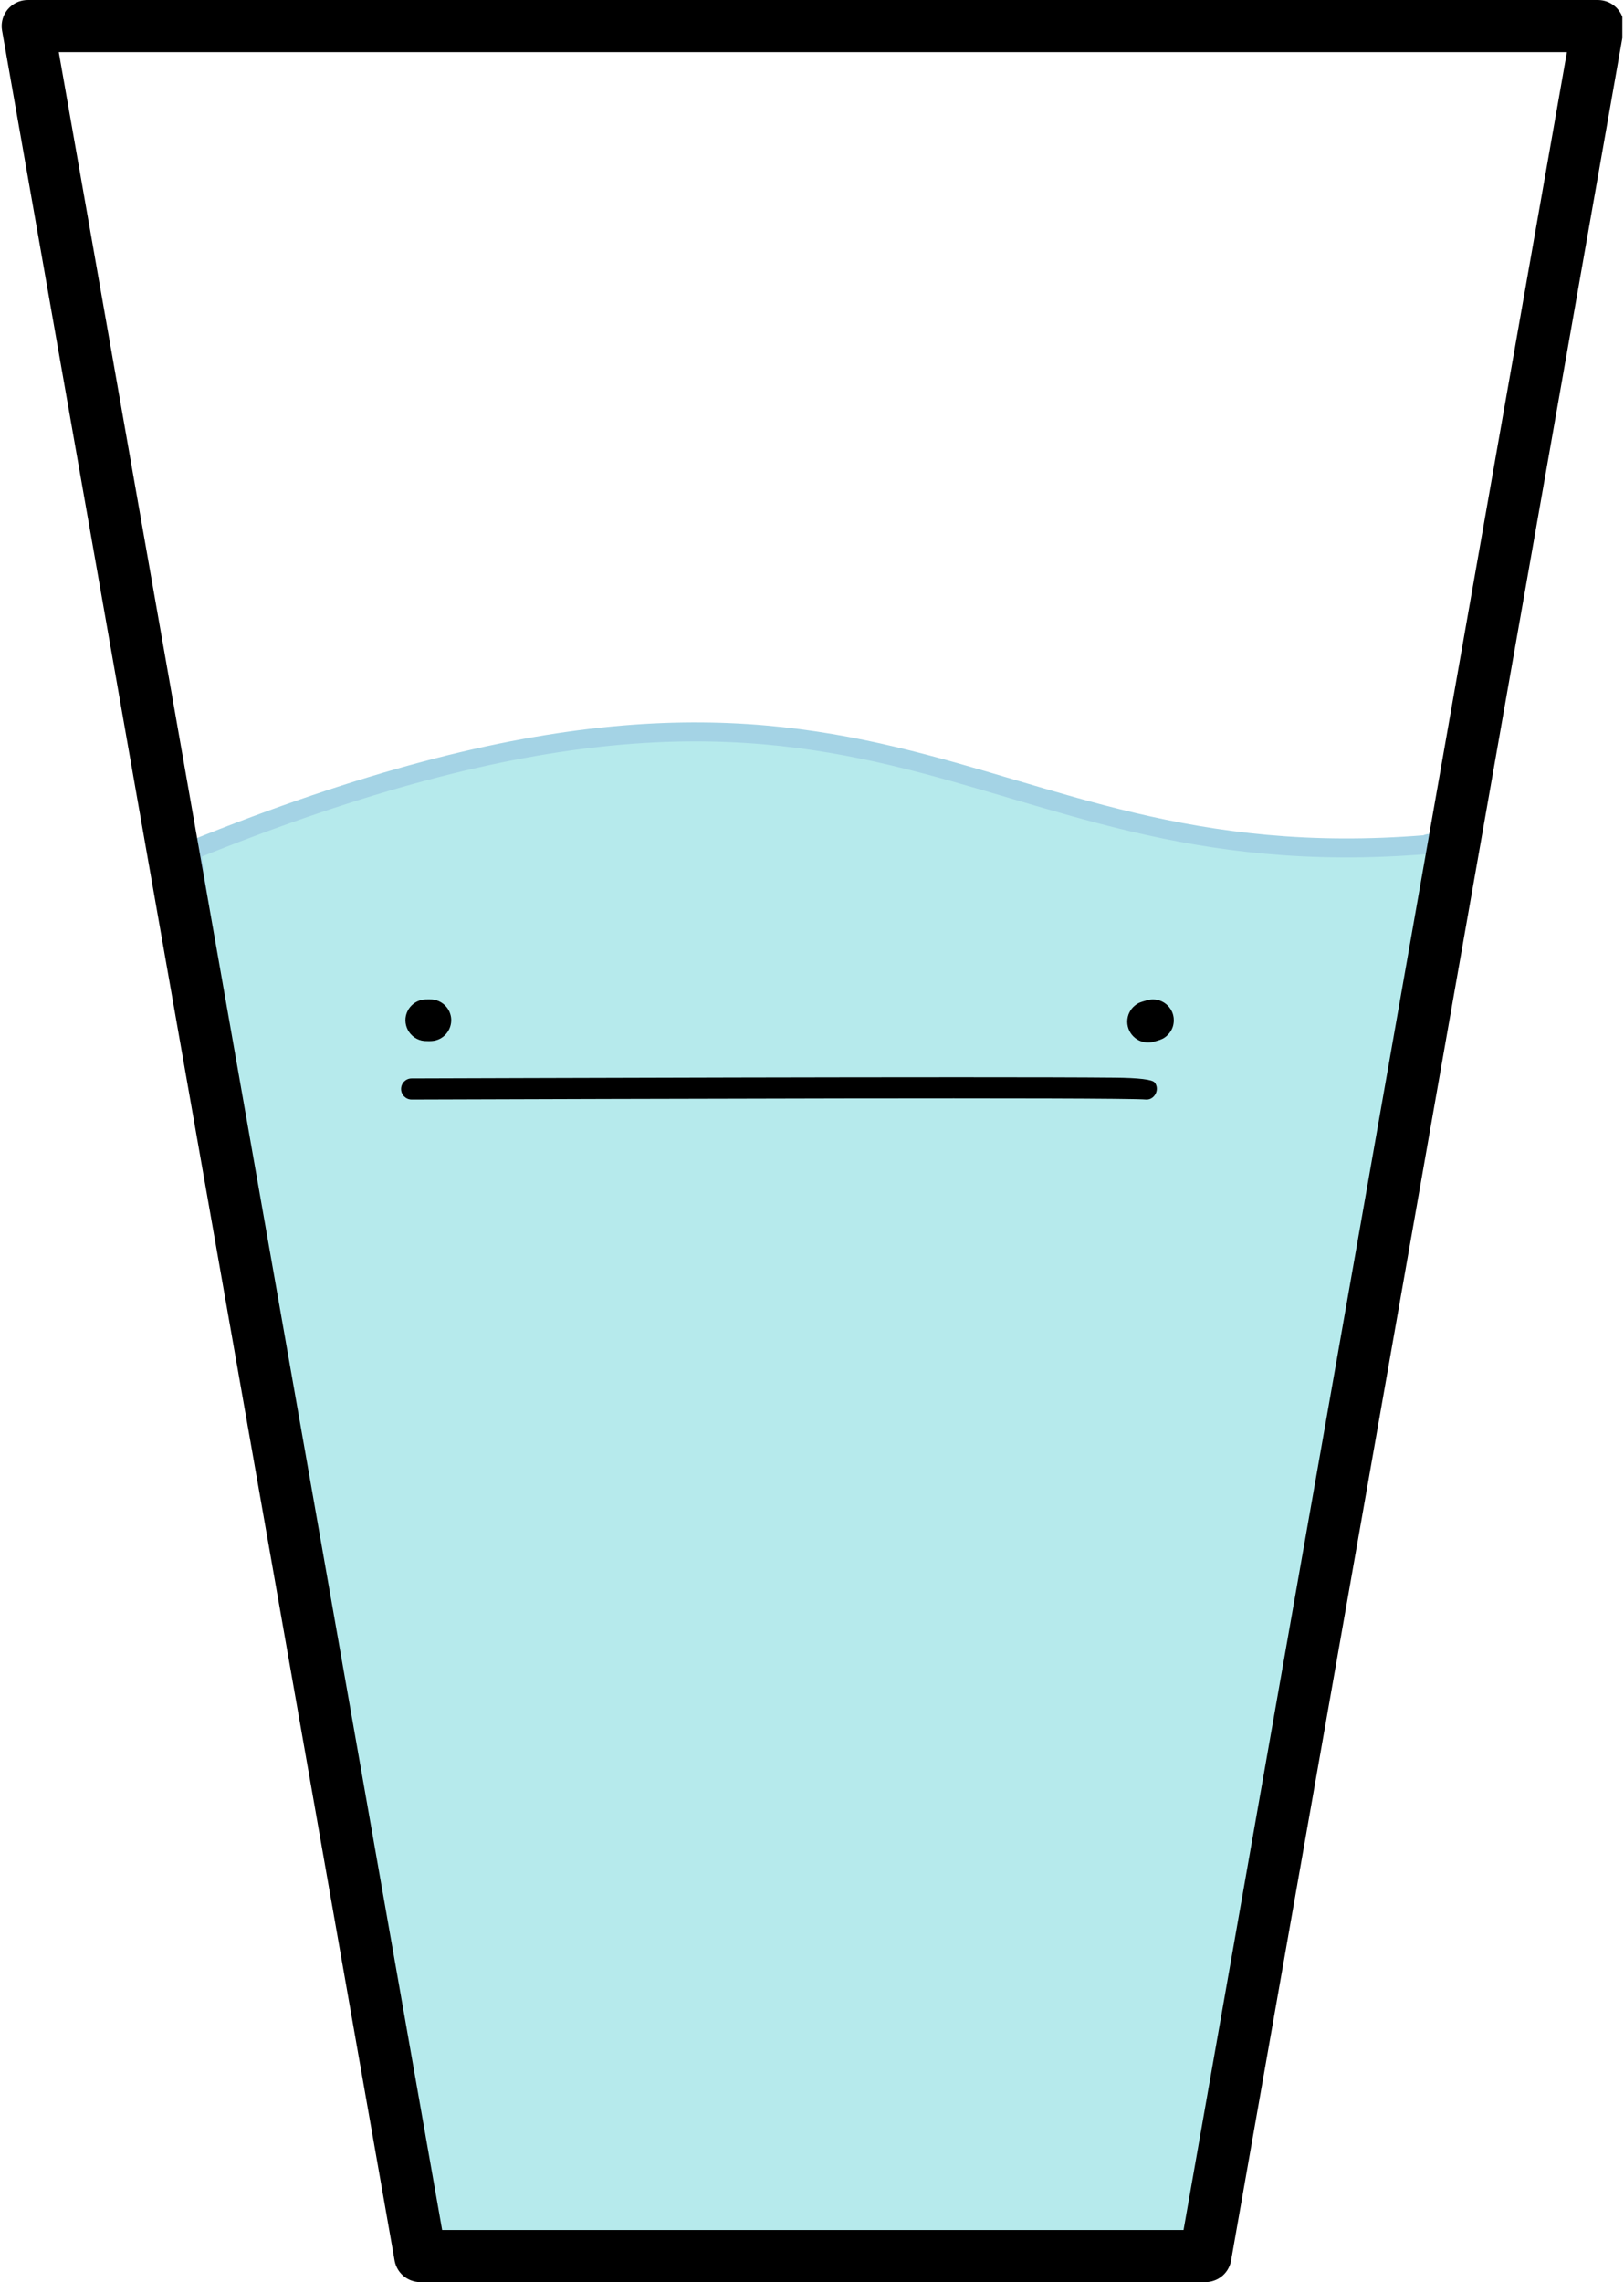 <?xml version="1.0" encoding="UTF-8"?>
<svg id="Layer_1" data-name="Layer 1" xmlns="http://www.w3.org/2000/svg" xmlns:xlink="http://www.w3.org/1999/xlink" viewBox="0 0 768.54 1080.01">
  <defs>
    <style>
      .cls-1 {
        clip-path: url(#clippath);
      }

      .cls-2, .cls-3, .cls-4 {
        stroke-width: 0px;
      }

      .cls-2, .cls-5 {
        fill: none;
      }

      .cls-6 {
        clip-path: url(#clippath-1);
      }

      .cls-7 {
        fill: #b6eaec;
        stroke: #a4d3e5;
        stroke-width: 8.99px;
      }

      .cls-7, .cls-5 {
        stroke-linecap: round;
        stroke-linejoin: round;
      }

      .cls-7, .cls-4 {
        fill-rule: evenodd;
      }

      .cls-5 {
        stroke: #000;
        stroke-width: 24.66px;
      }
    </style>
    <clipPath id="clippath">
      <rect class="cls-2" width="767.75" height="1080"/>
    </clipPath>
    <clipPath id="clippath-1">
      <polygon class="cls-2" points="13.12 12.34 756.21 12.34 570.44 1067.68 198.89 1067.68 13.12 12.34"/>
    </clipPath>
  </defs>
  <g id="Artboard1">
    <rect class="cls-2" width="767.75" height="1080"/>
    <g class="cls-1">
      <g>
        <path class="cls-2" d="m13.12,12.34h743.1l-185.77,1055.34H198.89L13.12,12.34Z"/>
        <g class="cls-6">
          <g>
            <path class="cls-7" d="m90.59,402.5c329.47-133.46,361.71,15.37,584.15-2.78,41.75-23.77-77.39,667.97-77.39,667.97H184.13L90.59,402.5Z"/>
            <path class="cls-4" d="m203.77,472.96c4.18,0,8.08,2.87,9.3,6.87,1.4,4.24-.41,9.11-4.25,11.41-1.05.65-2.23,1.09-3.45,1.3-1.39.23-3.19.17-4.59.1-6.99-.68-11.06-8.27-7.75-14.47,1.22-2.3,3.39-4.07,5.88-4.8,1.46-.5,3.32-.41,4.85-.41Z"/>
            <path class="cls-4" d="m545.76,472.97c4.43.03,8.38,3.18,9.43,7.44.07.24.09.5.15.74.06.18.03.39.09.57.02.44.07.88.06,1.33-.01.15-.05.32-.03.47,0,.12-.05.26-.03.38-.06.11,0,.26-.06.38,0,.15-.07.32-.06.47-.08.21-.09.44-.15.65-.08.2-.14.42-.19.63-.09.24-.21.47-.28.71-.08.12-.21.45-.28.6-.23.41-.5.81-.74,1.22-.71.9-1.49,1.76-2.44,2.39-1.36,1.04-3.5,1.54-5.13,2.02-1.17.36-2.43.47-3.65.36-6.5-.59-10.58-7.14-8.41-13.2.23-.52.43-1.07.74-1.55.1-.26.31-.47.43-.72.12-.18.31-.34.4-.53.79-.96,1.74-1.77,2.81-2.39,1.15-.72,3.1-1.16,4.39-1.57.95-.28,1.95-.42,2.94-.4Z"/>
            <path class="cls-3" d="m542.48,520.36c-13.27-1.13-253.95-.28-347.67,0-2.75,0-4.99-2.23-5-4.98,0-2.76,2.22-5.01,4.98-5.02,25.87-.07,272.77-.94,332.52-.36q17.49.15,19.14,2.32c2.51,3.12.02,8.2-3.97,8.04Z"/>
          </g>
        </g>
        <path class="cls-5" d="m13.12,12.34h743.1l-185.77,1055.34H198.89L13.12,12.34Z"/>
      </g>
    </g>
  </g>
</svg>